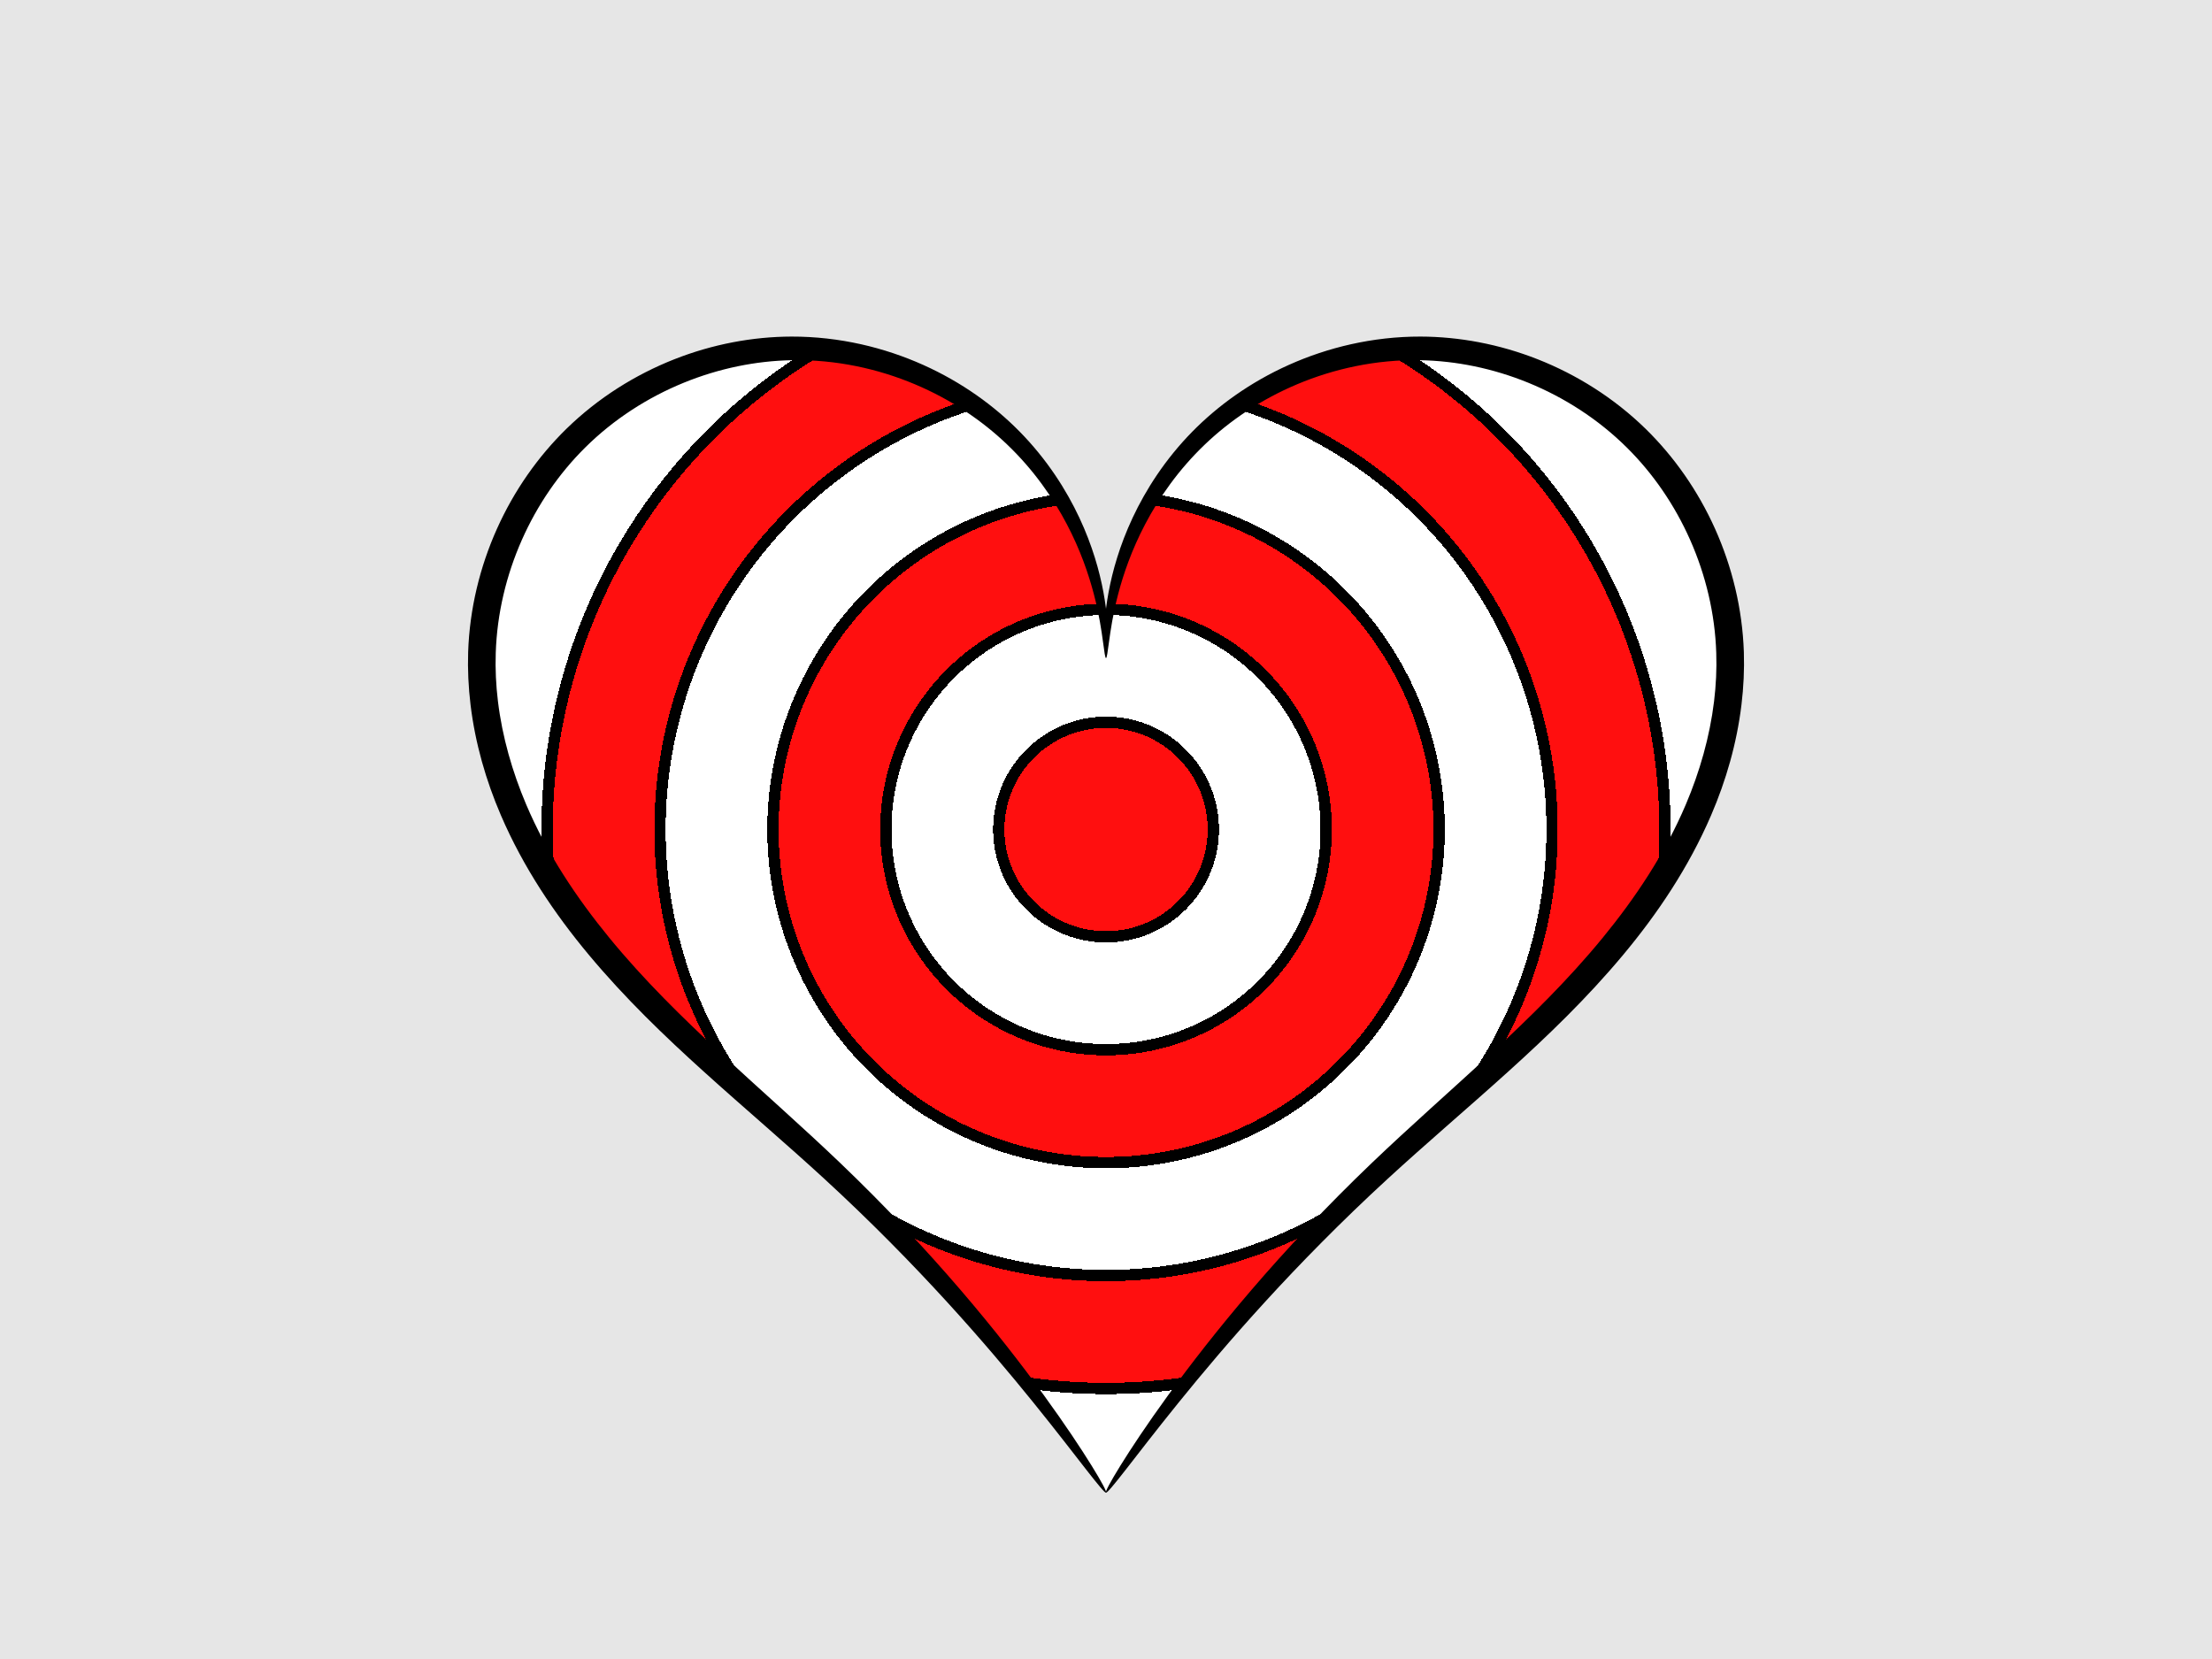 <?xml version="1.0" encoding="UTF-8" standalone="no"?>
<!-- Created with Inkscape (http://www.inkscape.org/) -->

<svg
   xmlns:dc="http://purl.org/dc/elements/1.1/"
   xmlns:cc="http://creativecommons.org/ns#"
   xmlns:rdf="http://www.w3.org/1999/02/22-rdf-syntax-ns#"
   xmlns:svg="http://www.w3.org/2000/svg"
   xmlns="http://www.w3.org/2000/svg"
   xmlns:xlink="http://www.w3.org/1999/xlink"
   xmlns:sodipodi="http://sodipodi.sourceforge.net/DTD/sodipodi-0.dtd"
   xmlns:inkscape="http://www.inkscape.org/namespaces/inkscape"
   width="800px"
   height="600px"
   id="svg5080"
   version="1.1"
   inkscape:version="0.48.4 r9939"
   sodipodi:docname="heart.svg">
  <rect width="100%" height="100%" fill="#333333" stroke="none"/>
  <sodipodi:namedview
     id="base"
     pagecolor="#b4b4b4"
     bordercolor="#666666"
     borderopacity="1.0"
     inkscape:pageopacity="1"
     inkscape:pageshadow="2"
     inkscape:zoom="0.85"
     inkscape:cx="400"
     inkscape:cy="300"
     inkscape:current-layer="layer1"
     inkscape:document-units="px"
     showgrid="false"
     showguides="true"
     inkscape:guide-bbox="true"
     inkscape:window-width="1366"
     inkscape:window-height="709"
     inkscape:window-x="0"
     inkscape:window-y="27"
     inkscape:window-maximized="1"
     inkscape:snap-bbox="false"
     inkscape:snap-bbox-midpoints="false"
     inkscape:snap-bbox-edge-midpoints="false"
     inkscape:bbox-nodes="false"
     inkscape:snap-page="true"
     inkscape:snap-grids="true"
     inkscape:snap-to-guides="true"
     inkscape:object-nodes="true"
     borderlayer="true"
     inkscape:showpageshadow="false">
    <sodipodi:guide
       position="400,300"
       orientation="1,0"
       id="guide3821" />
    <sodipodi:guide
       position="400,300"
       orientation="0,1"
       id="guide3823" />
  </sodipodi:namedview>
  <defs
     id="defs5082">
    <linearGradient
       id="linearGradient4021">
      <stop
         id="stop4023"
         offset="0"
         style="stop-color:#ff0f0f;stop-opacity:1;" />
      <stop
         style="stop-color:#ff0f0f;stop-opacity:1;"
         offset="0.45"
         id="stop4025" />
      <stop
         id="stop4033"
         offset="0.45"
         style="stop-color:#000000;stop-opacity:1;" />
      <stop
         id="stop4031"
         offset="0.5"
         style="stop-color:#000000;stop-opacity:1;" />
      <stop
         style="stop-color:#ffffff;stop-opacity:1;"
         offset="0.5"
         id="stop4027" />
      <stop
         id="stop4035"
         offset="0.95"
         style="stop-color:#ffffff;stop-opacity:1;" />
      <stop
         style="stop-color:#000000;stop-opacity:1;"
         offset="0.95"
         id="stop4037" />
      <stop
         id="stop4029"
         offset="1"
         style="stop-color:#000000;stop-opacity:1;" />
    </linearGradient>
    <inkscape:path-effect
       effect="spiro"
       id="path-effect3972"
       is_visible="true" />
    <inkscape:path-effect
       fuse_tolerance="0"
       vertical_pattern="false"
       prop_units="false"
       tang_offset="0"
       normal_offset="0"
       spacing="0"
       scale_y_rel="false"
       prop_scale="1"
       copytype="single_stretched"
       pattern="m -0.229,5 c 0,-2.76 2.24,-5 5,-5 2.76,0 5,2.24 5,5 0,2.76 -2.24,5 -5,5 -2.76,0 -5,-2.24 -5,-5 z"
       is_visible="true"
       id="path-effect3962"
       effect="skeletal" />
    <inkscape:path-effect
       is_visible="true"
       id="path-effect3960"
       effect="spiro" />
    <radialGradient
       inkscape:collect="always"
       xlink:href="#linearGradient3894-2"
       id="radialGradient3900-8"
       cx="401.27"
       cy="299.616"
       fx="401.27"
       fy="299.616"
       r="297"
       gradientUnits="userSpaceOnUse"
       gradientTransform="matrix(0.271,-1.76154545077508e-16,1.76154545077508e-16,0.271,885.218,218.523)"
       spreadMethod="reflect" />
    <linearGradient
       id="linearGradient3894-2">
      <stop
         style="stop-color:#ff0f0f;stop-opacity:1;"
         offset="0"
         id="stop3896-8" />
      <stop
         id="stop3904-9"
         offset="0.5"
         style="stop-color:#ff0f0f;stop-opacity:1;" />
      <stop
         id="stop3902-3"
         offset="0.5"
         style="stop-color:#ffffff;stop-opacity:1;" />
      <stop
         style="stop-color:#ffffff;stop-opacity:1;"
         offset="1"
         id="stop3898-5" />
    </linearGradient>
    <radialGradient
       inkscape:collect="always"
       xlink:href="#linearGradient3894-2"
       id="radialGradient3980"
       cx="400"
       cy="300"
       fx="400"
       fy="300"
       r="297"
       gradientUnits="userSpaceOnUse" />
    <radialGradient
       inkscape:collect="always"
       xlink:href="#linearGradient4021"
       id="radialGradient3980-7"
       cx="400"
       cy="300"
       fx="400"
       fy="300"
       r="297"
       gradientUnits="userSpaceOnUse"
       gradientTransform="matrix(0.275,1.464975213931725e-19,-1.464975213931725e-19,0.275,290.009,217.507)"
       spreadMethod="repeat" />
  </defs>
  <g
     inkscape:groupmode="layer"
     inkscape:label="Layer 1"
     id="layer1"
     style="display:inline">
    <path
       inkscape:connector-curvature="0"
       style="color:#000000;fill:url(#radialGradient3980);fill-opacity:1.0;fill-rule:nonzero;stroke:none;stroke-width:10.63;marker:none;visibility:visible;display:inline;overflow:visible;enable-background:accumulate"
       d="m 697,300 c 0,164.029 -132.971,297 -297,297 C 235.971,597 103,464.029 103,300 c 0,-164.029 132.971,-297 297,-297 164.029,0 297,132.971 297,297 z"
       id="path3877" />
    <g
       id="g4043">
      <path
         inkscape:connector-curvature="0"
         id="rect3945"
         d="m 0,0 800,0 0,600 L 0,600 z"
         style="color:#000000;fill:#e6e6e6;fill-opacity:1;fill-rule:nonzero;stroke:none;stroke-width:10.63;marker:none;visibility:visible;display:inline;overflow:visible;enable-background:accumulate" />
      <g
         id="g4039">
        <path
           id="path3966"
           style="fill:url(#radialGradient3980-7);fill-rule:nonzero;stroke:none;color:#000000;fill-opacity:1;stroke-width:10.63;marker:none;visibility:visible;display:inline;overflow:visible;enable-background:accumulate;opacity:1"
           inkscape:path-effect="#path-effect3960"
           inkscape:original-d="M 300.842852449592,423.3201721576057 C 238.5704075174839,370.8683045236213 193.3771095596685,357.2968034334091 174.3023099999983,236.0023199978116 c -11.7059133661653,-74.436573262499 0,-110.00231 111.9999999999998,-110.00231 0,0 113.69769,-1e-5 113.69769,111.9999900010942 C 399.9999999999981,126 513.6976899999979,126.00001 513.6976899999979,126.00001 c 112,0 123.7059133661653,35.565736737501 112,110.00231 C 606.6228904403276,357.2968034355976 561.4295924825121,370.8683045258098 499.1571475504042,423.3201721597942 469.6246470328891,448.195296458095 436.2508769810756,481.8150007820696 399.999999999998,539.8164062489056 363.7491230189204,481.815000779881 330.3753529671068,448.1952964559066 300.842852449592,423.3201721576057 z"
           d="m 300.843,423.32 c -28.446,-26.66 -59.319,-51.017 -84.169,-81.058 -12.425,-15.02 -23.294,-31.453 -30.954,-49.378 -7.66,-17.925 -12.054,-37.399 -11.417,-56.882 0.943,-28.878 13.325,-57.243 33.92,-77.509 20.595,-20.266 49.188,-32.196 78.08,-32.493 29.565,-0.304 59.072,11.611 80.136,32.36 21.064,20.749 33.421,50.073 33.562,79.64 0.141,-29.567 12.498,-58.891 33.562,-79.64 C 454.626,137.611 484.132,125.696 513.698,126 c 28.892,0.297 57.486,12.227 78.08,32.493 20.595,20.266 32.976,48.631 33.92,77.509 0.636,19.483 -3.757,38.957 -11.417,56.882 -7.66,17.925 -18.529,34.358 -30.954,49.378 -24.85,30.041 -55.723,54.397 -84.169,81.058 -37.286,34.945 -70.618,74.106 -99.157,116.496 -28.539,-42.39 -61.871,-81.551 -99.157,-116.496"
           inkscape:connector-curvature="0"
           sodipodi:nodetypes="sscccsscs" />
        <path
           id="path3958"
           style="fill:#000000;fill-rule:nonzero;stroke:none"
           inkscape:path-effect="#path-effect3972;#path-effect3962"
           inkscape:original-d="m 399.9999999996078,237.9999999978116 c 0,-112 -113.6976900000001,-111.99999 -113.6976900000001,-111.99999 -111.9999999999998,0 -123.7059133661651,35.565736737501 -111.9999999999998,110.00231 19.0747995596702,121.2944834355975 64.2680975174856,134.8659845258097 126.5405424495937,187.3178521597941 29.5325005175148,24.8751242983009 62.9062705693284,58.4948286222753 99.1571477804567,116.4962340902056 M 399.9999999996077,238 c 0,-112 113.6976899999998,-111.99999 113.6976899999998,-111.99999 112,0 123.7059133661653,35.565736737501 112,110.00231 C 606.6228904399372,357.2968034355976 561.4295924821217,370.8683045258098 499.1571475500138,423.3201721597942 469.6246470324988,448.195296458095 436.2508769806852,481.8150007820696 399.9999997695568,539.81640625"
           d="m 400,238 c -0.31,0.001 -0.571,-2.086 -1.107,-6.02 -0.535,-3.934 -1.365,-9.729 -3.26,-17.001 -1.895,-7.271 -4.876,-16.04 -9.841,-25.483 -2.483,-4.721 -5.462,-9.602 -9.037,-14.471 -3.575,-4.869 -7.748,-9.728 -12.598,-14.349 -4.443,-4.239 -9.456,-8.275 -15.024,-11.95 -5.568,-3.675 -11.69,-6.991 -18.3,-9.77 -6.61,-2.78 -13.709,-5.024 -21.174,-6.538 -7.465,-1.515 -15.296,-2.3 -23.313,-2.145 -12.877,0.237 -26.264,2.914 -39.129,8.176 -12.866,5.262 -25.209,13.109 -35.632,23.462 -9.39,9.308 -17.225,20.666 -22.838,33.332 -5.613,12.666 -9.002,26.637 -9.453,40.922 -0.194,5.797 0.083,11.645 0.794,17.493 1.572,12.922 5.215,25.51 10.203,37.273 7.578,17.857 18.313,33.88 30.097,48.26 12.596,15.361 26.469,28.889 40.08,41.532 6.30264e-6,5.8502269e-6 1.26053189e-5,1.17004893e-5 1.89079979e-5,1.75507516e-5 7.525,6.985 14.991,13.698 22.231,20.269 7.24,6.571 14.254,13 20.919,19.368 16.882,16.133 31.406,31.752 43.664,46.029 12.258,14.276 22.255,27.207 30.137,38.057 7.882,10.849 13.657,19.615 17.417,25.688 3.759,6.073 5.512,9.45 5.165,9.683 -0.346,0.233 -2.771,-2.69 -7.152,-8.299 -4.381,-5.609 -10.727,-13.9 -19.103,-24.256 -8.376,-10.356 -18.79,-22.776 -31.366,-36.529 -12.576,-13.754 -27.321,-28.84 -44.31,-44.452 -6.707,-6.164 -13.781,-12.419 -21.111,-18.861 -7.33,-6.441 -14.917,-13.069 -22.605,-20.024 -6.4395433e-6,-5.8256062e-6 -1.28790867e-5,-1.16512127e-5 -1.93186301e-5,-1.74768194e-5 -13.916,-12.581 -28.212,-26.262 -41.392,-42.061 -12.345,-14.788 -23.659,-31.543 -31.812,-50.497 -5.38,-12.499 -9.287,-25.991 -10.976,-39.978 -0.764,-6.33 -1.064,-12.688 -0.862,-19.02 0.527,-15.654 4.256,-30.86 10.429,-44.614 6.173,-13.754 14.789,-26.052 25.119,-36.149 11.49,-11.211 24.958,-19.59 38.949,-25.114 13.991,-5.524 28.504,-8.196 42.45,-8.235 8.685,-0.016 17.107,0.982 25.092,2.762 7.984,1.781 15.53,4.344 22.521,7.476 6.991,3.132 13.426,6.833 19.246,10.907 5.82,4.075 11.024,8.523 15.603,13.171 4.992,5.074 9.222,10.362 12.792,15.627 3.57,5.265 6.48,10.51 8.848,15.557 2.368,5.048 4.194,9.899 5.605,14.431 1.411,4.532 2.406,8.745 3.111,12.555 1.41,7.622 1.679,13.617 1.631,17.653 -0.024,2.018 -0.133,3.552 -0.264,4.58 -0.132,1.028 -0.286,1.551 -0.441,1.551 6e-14,-1e-13 6e-14,-2e-13 0,-2e-13 z m 0,-1e-13 c -0.155,-7.376334182e-4 -0.31,-0.523 -0.441,-1.551 -0.132,-1.028 -0.24,-2.562 -0.264,-4.58 -0.048,-4.036 0.221,-10.032 1.631,-17.653 0.705,-3.811 1.7,-8.024 3.111,-12.555 1.411,-4.532 3.237,-9.384 5.605,-14.431 2.368,-5.048 5.278,-10.292 8.848,-15.557 3.57,-5.265 7.8,-10.553 12.792,-15.627 4.579,-4.648 9.783,-9.097 15.603,-13.171 5.82,-4.075 12.255,-7.775 19.246,-10.907 6.991,-3.132 14.536,-5.696 22.521,-7.476 7.984,-1.781 16.407,-2.779 25.092,-2.762 13.946,0.039 28.458,2.71 42.45,8.235 13.991,5.524 27.46,13.903 38.949,25.114 10.33,10.097 18.946,22.395 25.119,36.149 6.173,13.754 9.902,28.96 10.429,44.614 0.202,6.332 -0.098,12.69 -0.862,19.02 -1.688,13.988 -5.595,27.479 -10.976,39.978 -8.153,18.954 -19.467,35.709 -31.812,50.497 -13.18,15.799 -27.476,29.48 -41.392,42.061 -6.4395829e-6,5.8256427e-6 -1.28791262e-5,1.16512492e-5 -1.93186694e-5,1.74768555e-5 -7.688,6.955 -15.275,13.583 -22.605,20.024 -7.33,6.441 -14.404,12.697 -21.111,18.861 -16.99,15.612 -31.734,30.698 -44.31,44.452 -12.576,13.754 -22.99,26.173 -31.366,36.529 -8.376,10.356 -14.722,18.648 -19.103,24.256 -4.381,5.609 -6.805,8.532 -7.152,8.299 -0.346,-0.233 1.406,-3.61 5.165,-9.683 3.759,-6.073 9.534,-14.839 17.417,-25.688 7.882,-10.849 17.879,-23.78 30.137,-38.057 12.258,-14.276 26.782,-29.896 43.664,-46.029 6.665,-6.368 13.679,-12.797 20.919,-19.368 7.24,-6.571 14.706,-13.284 22.231,-20.269 6.3026789e-6,-5.8502622e-6 1.26053579e-5,-1.17005246e-5 1.89080369e-5,-1.75507874e-5 13.611,-12.642 27.484,-26.171 40.08,-41.532 11.783,-14.38 22.518,-30.403 30.097,-48.26 4.988,-11.762 8.631,-24.351 10.203,-37.273 0.711,-5.848 0.989,-11.695 0.794,-17.493 -0.45,-14.286 -3.84,-28.256 -9.453,-40.922 -5.613,-12.666 -13.449,-24.024 -22.838,-33.332 -10.423,-10.353 -22.766,-18.2 -35.632,-23.462 -12.866,-5.262 -26.252,-7.939 -39.129,-8.176 -8.017,-0.155 -15.848,0.63 -23.313,2.145 -7.465,1.515 -14.563,3.759 -21.174,6.538 -6.61,2.78 -12.733,6.095 -18.3,9.77 -5.568,3.675 -10.581,7.711 -15.024,11.95 -4.85,4.621 -9.022,9.48 -12.598,14.349 -3.575,4.869 -6.555,9.75 -9.037,14.471 -4.966,9.442 -7.947,18.211 -9.841,25.483 -1.895,7.271 -2.725,13.067 -3.26,17.001 -0.535,3.934 -0.796,6.022 -1.107,6.02 0,-9e-14 0,-9e-14 0,-2e-13 z"
           inkscape:connector-curvature="0" />
      </g>
    </g>
  </g>
  <g
     inkscape:groupmode="layer"
     id="layer2"
     inkscape:label="Layer#2"
     style="display:none"
     sodipodi:insensitive="true" />
</svg>
